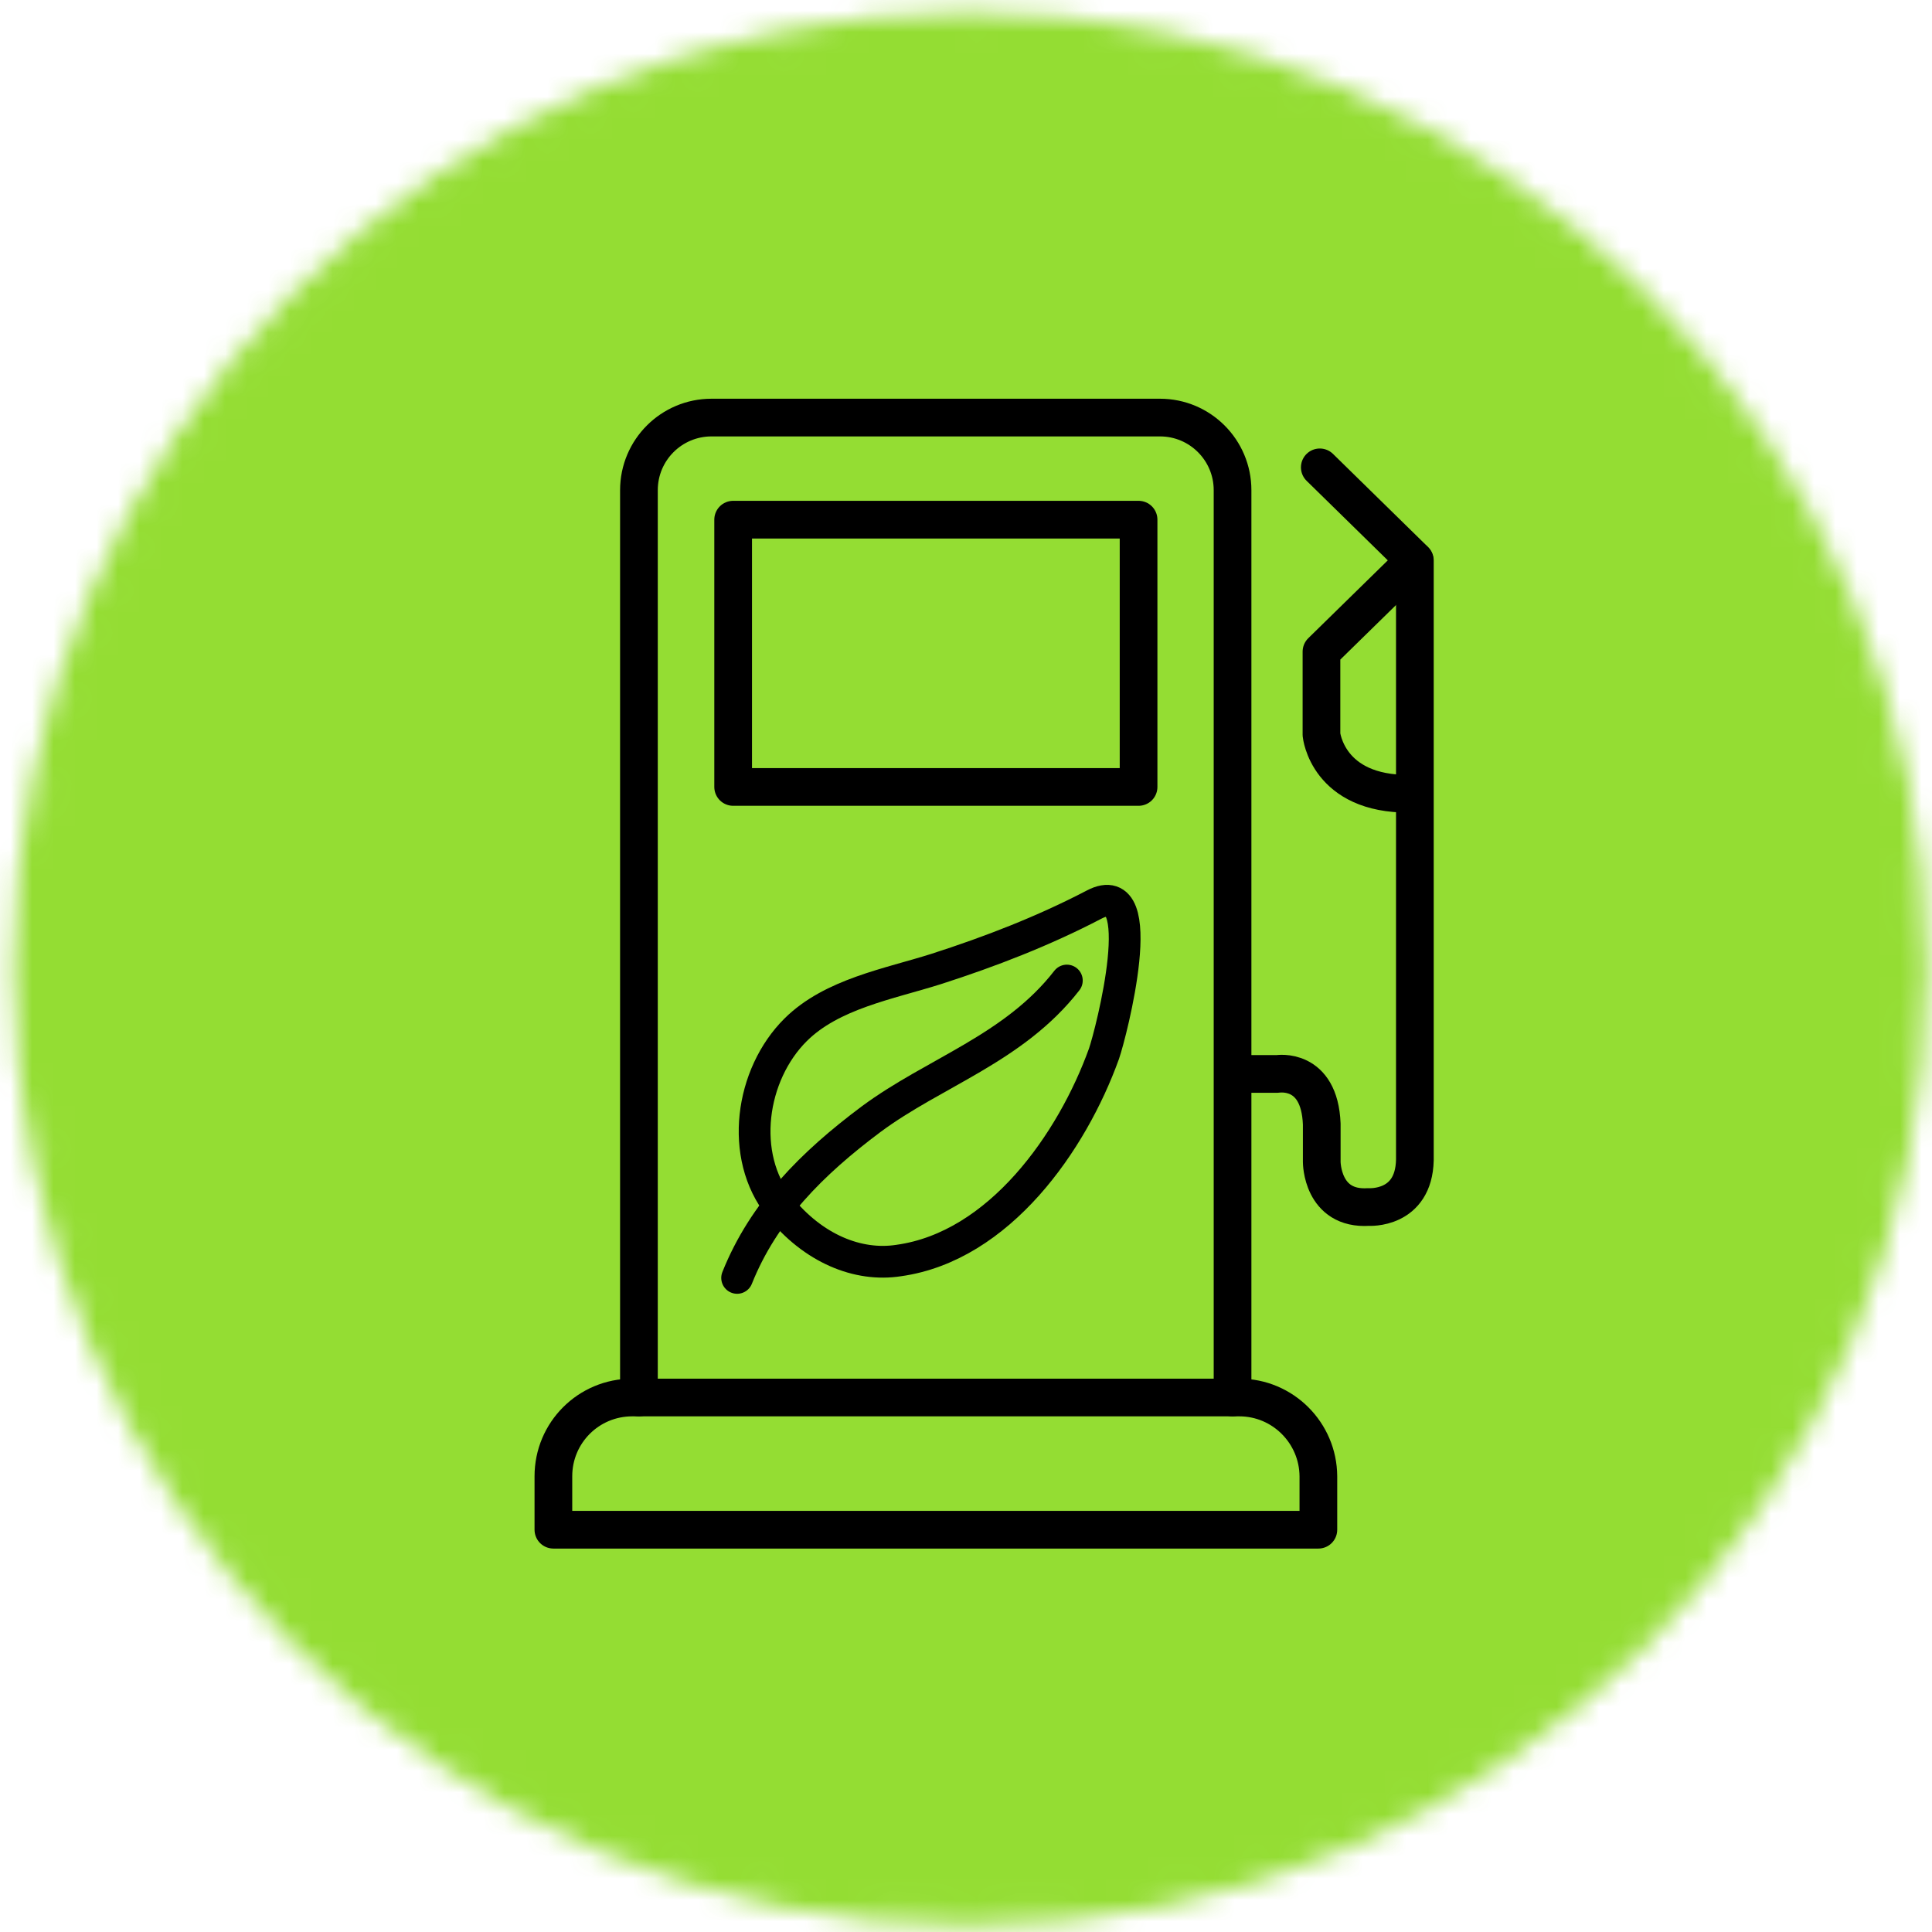 <svg width="90" height="90" viewBox="0 0 90 90" fill="none" xmlns="http://www.w3.org/2000/svg">
<mask id="mask0_5348_37831" style="mask-type:alpha" maskUnits="userSpaceOnUse" x="0" y="0" width="90" height="90">
<path d="M45.189 89.005C69.416 89.005 89.055 69.365 89.055 45.139C89.055 20.912 69.416 1.273 45.189 1.273C20.963 1.273 1.323 20.912 1.323 45.139C1.323 69.365 20.963 89.005 45.189 89.005Z" fill="#BCBCBB" stroke="#BCBCBB" stroke-width="1.37" stroke-miterlimit="10"/>
</mask>
<g mask="url(#mask0_5348_37831)">
<path opacity="0.8" d="M91.078 -1.021H-0.664V90.722H91.078V-1.021Z" fill="url(#paint0_linear_5348_37831)"/>
</g>
<path d="M57.417 65.101V22.834C57.417 20.973 55.91 19.452 54.036 19.452H33.145C31.284 19.452 29.764 20.959 29.764 22.834V65.101" stroke="black" stroke-width="1.756" stroke-miterlimit="10" stroke-linecap="round" stroke-linejoin="round"/>
<path d="M57.732 65.101H29.449C27.418 65.101 25.779 66.739 25.779 68.77V71.26H61.415V68.77C61.402 66.752 59.763 65.101 57.732 65.101Z" stroke="black" stroke-width="1.756" stroke-miterlimit="10" stroke-linecap="round" stroke-linejoin="round"/>
<path d="M36.317 56.215C34.416 53.843 34.967 50.055 37.064 47.972C38.755 46.294 41.415 45.835 43.604 45.141C46.133 44.328 48.61 43.371 50.969 42.139C53.669 40.724 51.756 48.142 51.428 49.086C49.947 53.201 46.553 58.063 41.874 58.719C39.96 59.02 37.877 58.155 36.317 56.215Z" stroke="black" stroke-width="1.479" stroke-miterlimit="10" stroke-linecap="round" stroke-linejoin="round"/>
<path d="M34.338 59.53C35.57 56.45 37.824 54.196 40.576 52.139C43.525 49.95 47.234 48.849 49.698 45.677" stroke="black" stroke-width="1.479" stroke-miterlimit="10" stroke-linecap="round" stroke-linejoin="round"/>
<path d="M53.039 24.208H34.153V36.659H53.039V24.208Z" stroke="black" stroke-width="1.756" stroke-miterlimit="10" stroke-linecap="round" stroke-linejoin="round"/>
<path d="M57.457 50.028H59.515C59.515 50.028 61.468 49.7 61.572 52.361V54.13C61.572 54.13 61.572 56.371 63.761 56.227C63.761 56.227 65.858 56.371 65.91 54.039V26.11L61.481 21.771" stroke="black" stroke-width="1.756" stroke-miterlimit="10" stroke-linecap="round" stroke-linejoin="round"/>
<path d="M65.897 26.11L61.559 30.357V34.223C61.559 34.223 61.834 37.015 65.661 36.975" stroke="black" stroke-width="1.756" stroke-miterlimit="10" stroke-linecap="round" stroke-linejoin="round"/>
<defs>
<linearGradient id="paint0_linear_5348_37831" x1="45.207" y1="-1.021" x2="45.207" y2="90.722" gradientUnits="userSpaceOnUse">
<stop stop-color="#7AD400"/>
<stop offset="1" stop-color="#7AD400"/>
</linearGradient>
</defs>
</svg>
